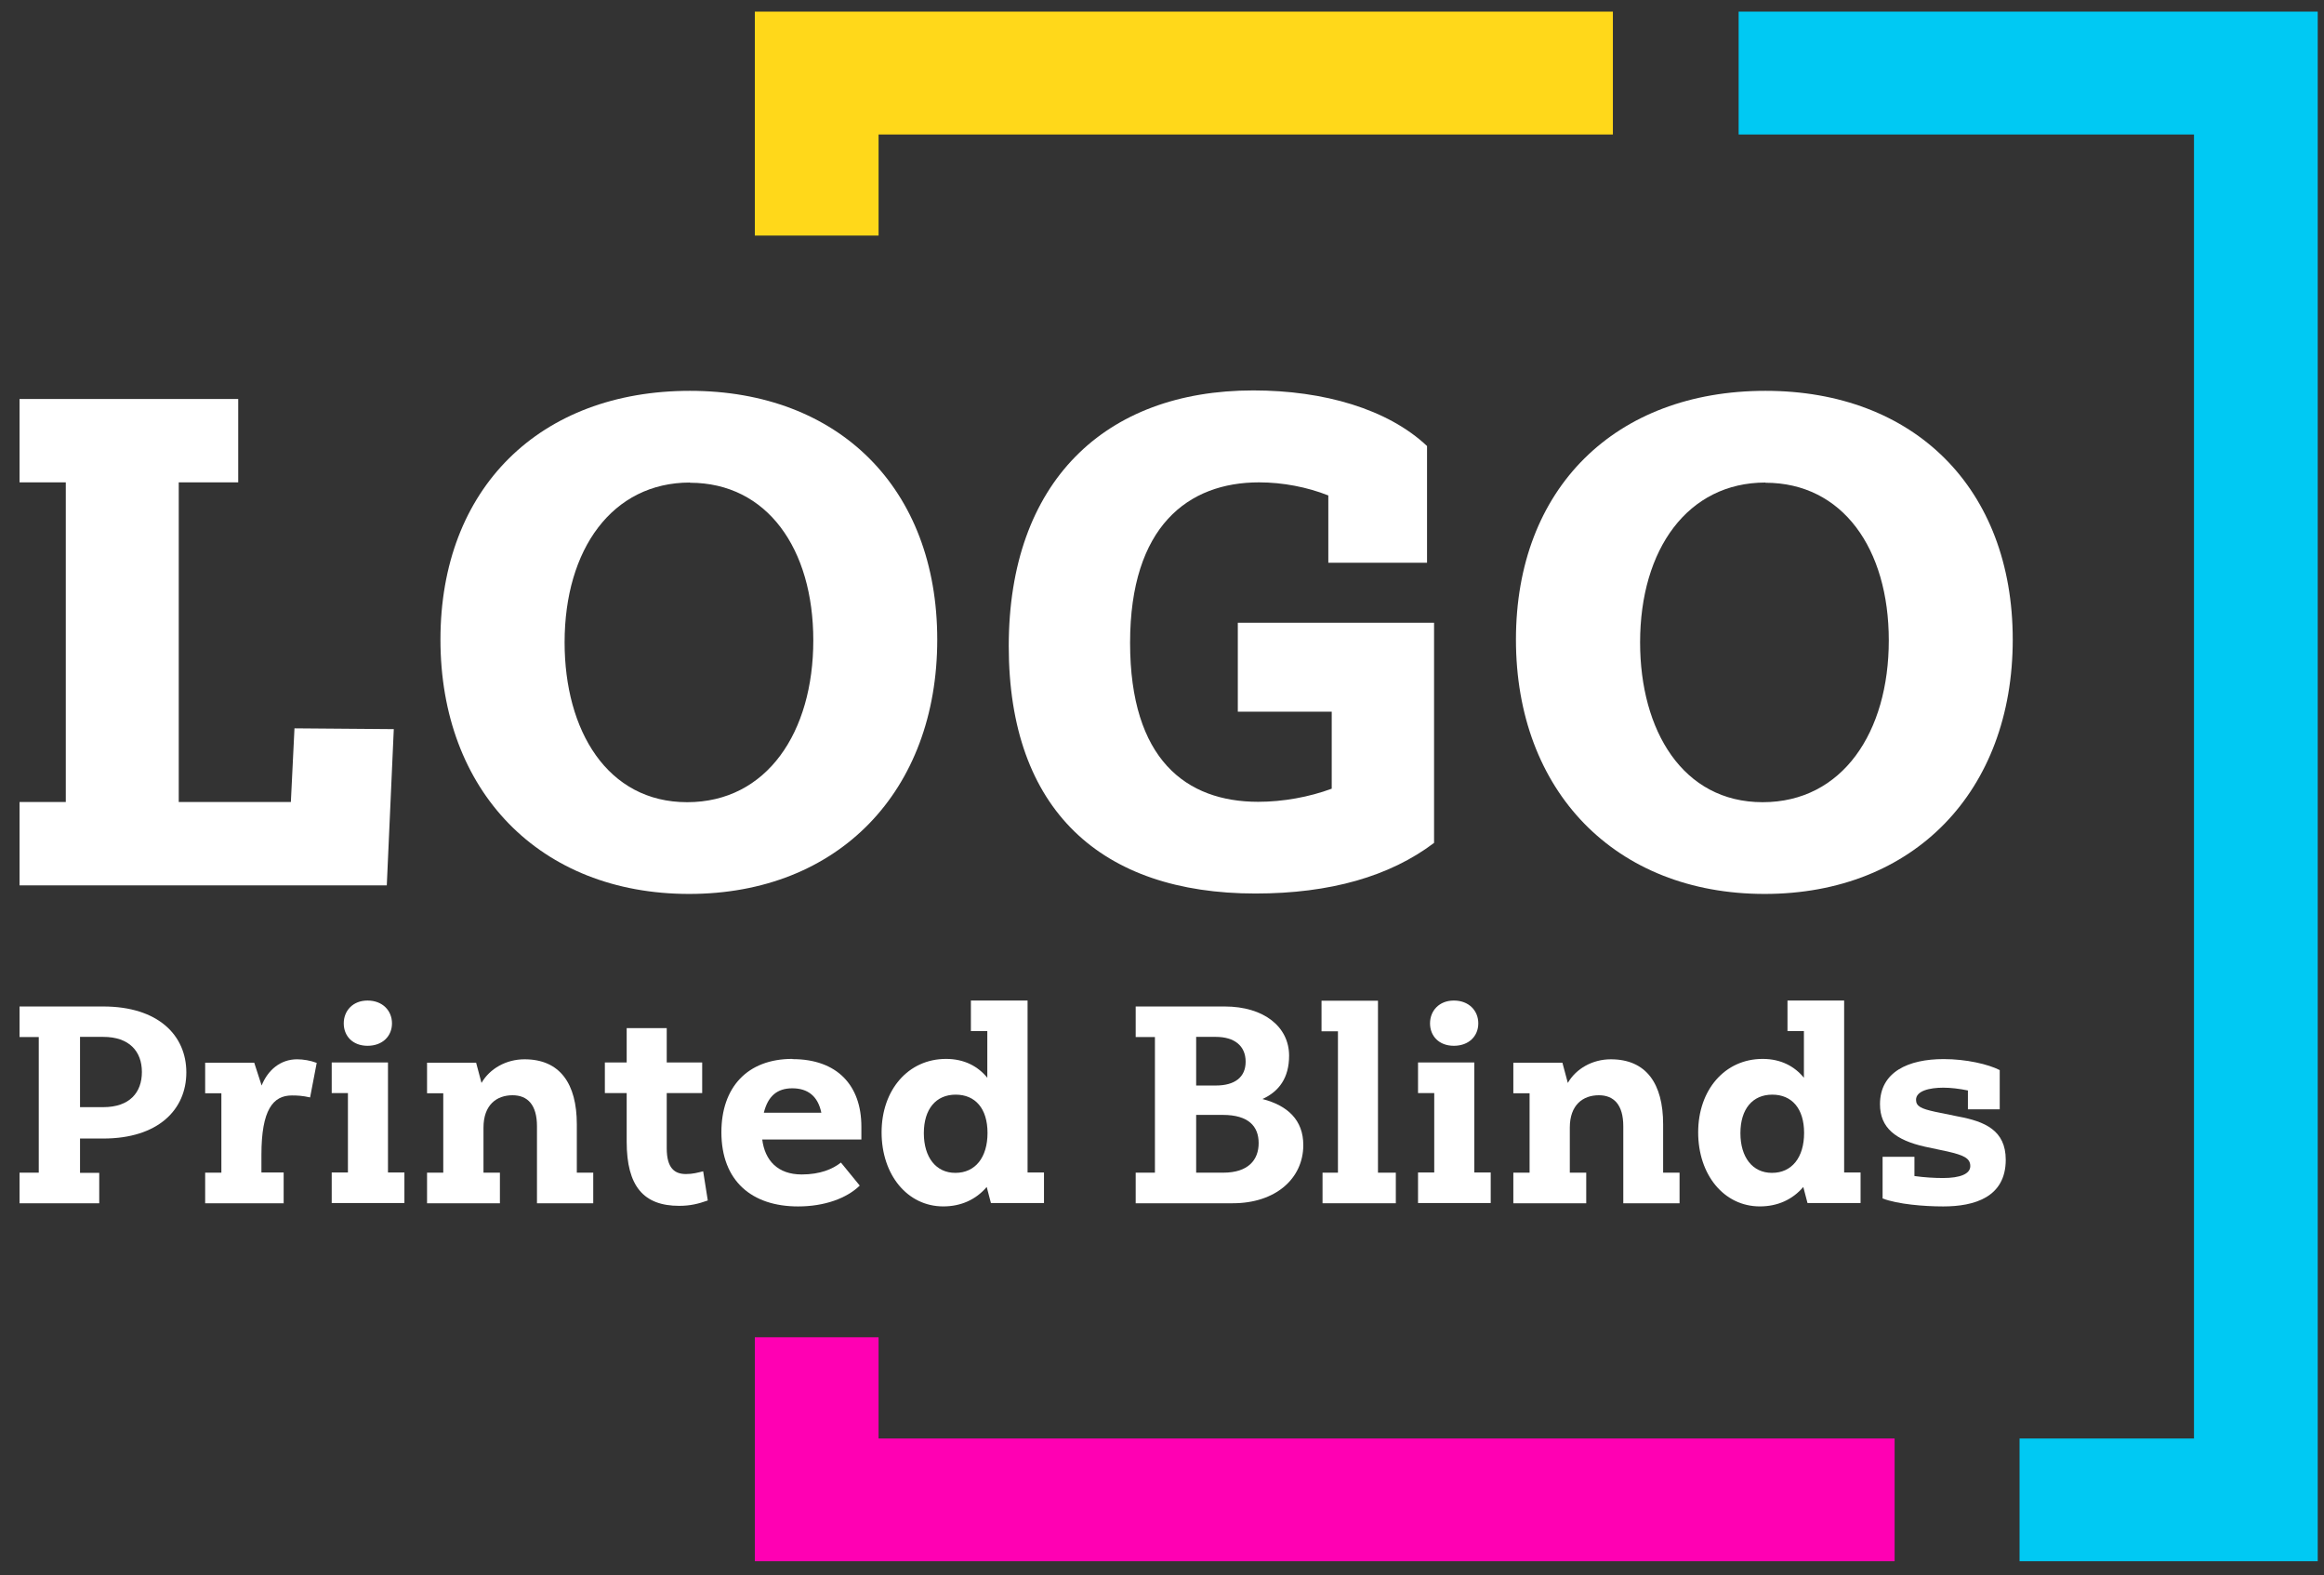 <svg width="90" height="61" viewBox="0 0 90 61" fill="none" xmlns="http://www.w3.org/2000/svg">
<rect x="0" y="0" width="90" height="61" fill="#333333" stroke="none"/>
<g id="Group 53">
<path id="Vector" d="M15.25 28.232L14.979 34.282H0.757V31.053H2.548V18.677H0.757V15.448H9.225V18.677H6.922V31.053H11.264L11.404 28.201L15.258 28.232H15.25Z" fill="white"/>
<path id="Vector_2" d="M26.719 15.133C32.473 15.133 36.296 18.9 36.296 24.765C36.296 30.631 32.473 34.613 26.688 34.613C20.903 34.613 17.057 30.631 17.057 24.765C17.057 18.9 20.911 15.133 26.719 15.133ZM26.719 18.684C23.711 18.684 21.865 21.267 21.865 24.873C21.865 28.286 23.517 31.061 26.611 31.061C29.705 31.061 31.496 28.347 31.496 24.796C31.496 21.244 29.705 18.692 26.719 18.692V18.684Z" fill="white"/>
<path id="Vector_3" d="M55.536 24.112V32.637C53.83 33.928 51.519 34.597 48.619 34.597C42.648 34.597 39.065 31.369 39.065 25.019C39.065 18.669 42.779 15.117 48.533 15.117C51.271 15.117 53.745 15.84 55.264 17.27V21.79H51.441V19.184C50.627 18.861 49.681 18.677 48.758 18.677C46.021 18.677 43.764 20.368 43.764 24.888C43.764 29.408 45.936 31.046 48.727 31.046C49.681 31.046 50.705 30.861 51.573 30.538V27.556H47.936V24.112H55.536Z" fill="white"/>
<path id="Vector_4" d="M68.369 15.133C74.123 15.133 77.946 18.9 77.946 24.765C77.946 30.631 74.123 34.613 68.338 34.613C62.553 34.613 58.707 30.631 58.707 24.765C58.707 18.9 62.561 15.133 68.369 15.133ZM68.369 18.684C65.361 18.684 63.515 21.267 63.515 24.873C63.515 28.286 65.167 31.061 68.261 31.061C71.355 31.061 73.146 28.347 73.146 24.796C73.146 21.244 71.355 18.692 68.369 18.692V18.684Z" fill="white"/>
<path id="Vector_5" d="M3.843 46.59H0.757V45.406H1.501V40.155H0.757V38.971H3.998C6.123 38.971 7.216 40.086 7.216 41.524C7.216 42.961 6.131 44.084 3.998 44.084H3.099V45.413H3.843V46.597V46.59ZM3.099 40.148V42.869H3.998C5.022 42.869 5.495 42.3 5.495 41.508C5.495 40.717 5.014 40.148 3.998 40.148H3.099Z" fill="white"/>
<path id="Vector_6" d="M10.993 46.59H7.945V45.406H8.573V42.331H7.945V41.147H9.845L10.132 42.031C10.373 41.431 10.861 41.016 11.505 41.016C11.737 41.016 12.024 41.062 12.265 41.155L12.009 42.492C11.699 42.423 11.512 42.416 11.303 42.416C10.574 42.416 10.124 42.969 10.124 44.714V45.398H10.985V46.582L10.993 46.59Z" fill="white"/>
<path id="Vector_7" d="M12.846 41.139H15.025V45.398H15.661V46.582H12.846V45.398H13.474V42.323H12.846V41.139ZM14.234 38.741C14.816 38.741 15.18 39.133 15.18 39.625C15.18 40.117 14.816 40.493 14.234 40.493C13.653 40.493 13.312 40.109 13.312 39.625C13.312 39.141 13.66 38.741 14.234 38.741Z" fill="white"/>
<path id="Vector_8" d="M22.982 46.59H20.795V43.607C20.795 42.777 20.43 42.408 19.849 42.408C19.236 42.408 18.724 42.777 18.724 43.661V45.406H19.36V46.59H16.538V45.406H17.166V42.331H16.538V41.147H18.438L18.647 41.931C18.965 41.378 19.601 41.016 20.314 41.016C21.687 41.016 22.338 41.962 22.338 43.53V45.406H22.974V46.59H22.982Z" fill="white"/>
<path id="Vector_9" d="M23.424 41.139H24.269V39.809H25.82V41.139H27.193V42.323H25.82V44.46C25.82 45.237 26.13 45.459 26.564 45.459C26.828 45.459 27.014 45.406 27.231 45.352L27.41 46.482C27.045 46.613 26.727 46.69 26.301 46.69C24.928 46.69 24.269 45.936 24.269 44.206V42.323H23.424V41.139Z" fill="white"/>
<path id="Vector_10" d="M30.69 41.009C32.419 41.009 33.358 42.023 33.358 43.622V44.122H29.519C29.62 44.929 30.116 45.475 31.047 45.475C31.76 45.475 32.249 45.267 32.566 45.014L33.295 45.906C32.791 46.398 31.931 46.713 30.907 46.713C29.116 46.713 27.937 45.729 27.937 43.838C27.937 42.108 28.937 41.001 30.682 41.001L30.69 41.009ZM29.589 43.084H31.807C31.675 42.438 31.279 42.139 30.682 42.139C30.085 42.139 29.736 42.454 29.581 43.084H29.589Z" fill="white"/>
<path id="Vector_11" d="M39.794 38.741V45.398H40.43V46.582H38.375L38.212 45.959C37.793 46.451 37.212 46.712 36.529 46.712C35.141 46.712 34.141 45.49 34.141 43.845C34.141 42.2 35.172 41.001 36.638 41.001C37.351 41.001 37.878 41.293 38.235 41.731V39.925H37.599V38.741H39.794ZM37.002 45.413C37.77 45.413 38.243 44.814 38.243 43.868C38.243 42.923 37.77 42.385 37.01 42.385C36.25 42.385 35.777 42.938 35.777 43.876C35.777 44.814 36.25 45.413 36.994 45.413H37.002Z" fill="white"/>
<path id="Vector_12" d="M43.981 45.406H44.726V40.155H43.981V38.971H47.425C48.944 38.971 49.922 39.755 49.922 40.878C49.922 41.731 49.534 42.262 48.89 42.554C49.867 42.807 50.472 43.369 50.472 44.337C50.472 45.636 49.394 46.59 47.742 46.59H43.981V45.406ZM46.323 40.148V42.031H47.083C47.812 42.031 48.239 41.716 48.239 41.108C48.239 40.501 47.812 40.148 47.083 40.148H46.323ZM46.323 43.169V45.406H47.37C48.347 45.406 48.743 44.906 48.743 44.26C48.743 43.615 48.355 43.169 47.355 43.169H46.323Z" fill="white"/>
<path id="Vector_13" d="M53.364 45.406H54.055V46.59H51.217V45.406H51.814V39.932H51.178V38.748H53.364V45.406Z" fill="white"/>
<path id="Vector_14" d="M54.915 41.139H57.094V45.398H57.73V46.582H54.915V45.398H55.543V42.323H54.915V41.139ZM56.303 38.741C56.885 38.741 57.249 39.133 57.249 39.625C57.249 40.117 56.885 40.493 56.303 40.493C55.721 40.493 55.38 40.109 55.38 39.625C55.38 39.141 55.729 38.741 56.303 38.741Z" fill="white"/>
<path id="Vector_15" d="M65.051 46.59H62.864V43.607C62.864 42.777 62.499 42.408 61.918 42.408C61.305 42.408 60.793 42.777 60.793 43.661V45.406H61.429V46.59H58.606V45.406H59.235V42.331H58.606V41.147H60.506L60.716 41.931C61.034 41.378 61.669 41.016 62.383 41.016C63.755 41.016 64.407 41.962 64.407 43.53V45.406H65.043V46.59H65.051Z" fill="white"/>
<path id="Vector_16" d="M71.417 38.741V45.398H72.053V46.582H69.998L69.835 45.959C69.417 46.451 68.835 46.712 68.153 46.712C66.764 46.712 65.764 45.49 65.764 43.845C65.764 42.2 66.796 41.001 68.261 41.001C68.975 41.001 69.502 41.293 69.859 41.731V39.925H69.223V38.741H71.417ZM68.626 45.413C69.393 45.413 69.866 44.814 69.866 43.868C69.866 42.923 69.393 42.385 68.633 42.385C67.873 42.385 67.4 42.938 67.4 43.876C67.4 44.814 67.873 45.413 68.618 45.413H68.626Z" fill="white"/>
<path id="Vector_17" d="M74.139 44.806V45.536C74.527 45.59 74.907 45.613 75.248 45.613C75.899 45.613 76.302 45.459 76.302 45.152C76.302 44.844 76.047 44.729 75.411 44.583L74.542 44.399C73.418 44.145 72.805 43.676 72.805 42.754C72.805 41.501 73.906 41.008 75.271 41.008C76.147 41.008 77 41.208 77.435 41.431H77.442V42.953H76.21V42.223C75.876 42.154 75.55 42.115 75.256 42.115C74.721 42.115 74.201 42.239 74.201 42.584C74.201 42.838 74.403 42.93 74.93 43.046L75.829 43.23C76.861 43.422 77.675 43.761 77.675 44.906C77.675 46.359 76.458 46.713 75.256 46.713C74.496 46.713 73.495 46.628 72.906 46.405V44.791H74.139V44.806Z" fill="white"/>
<path id="Vector_18" d="M73.371 55.699H34.024V51.779H29.232V60.45H73.371V55.699Z" fill="#FF00B3"/>
<path id="Vector_19" d="M62.461 0.45H29.232V9.121H34.024V5.208H62.461V0.45Z" fill="#FFD81A"/>
<path id="Vector_20" d="M67.331 0.45V5.208H84.965V55.699H78.21V60.45H89.757V0.45H67.331Z" fill="#00C9F3"/>
</g>
</svg>
